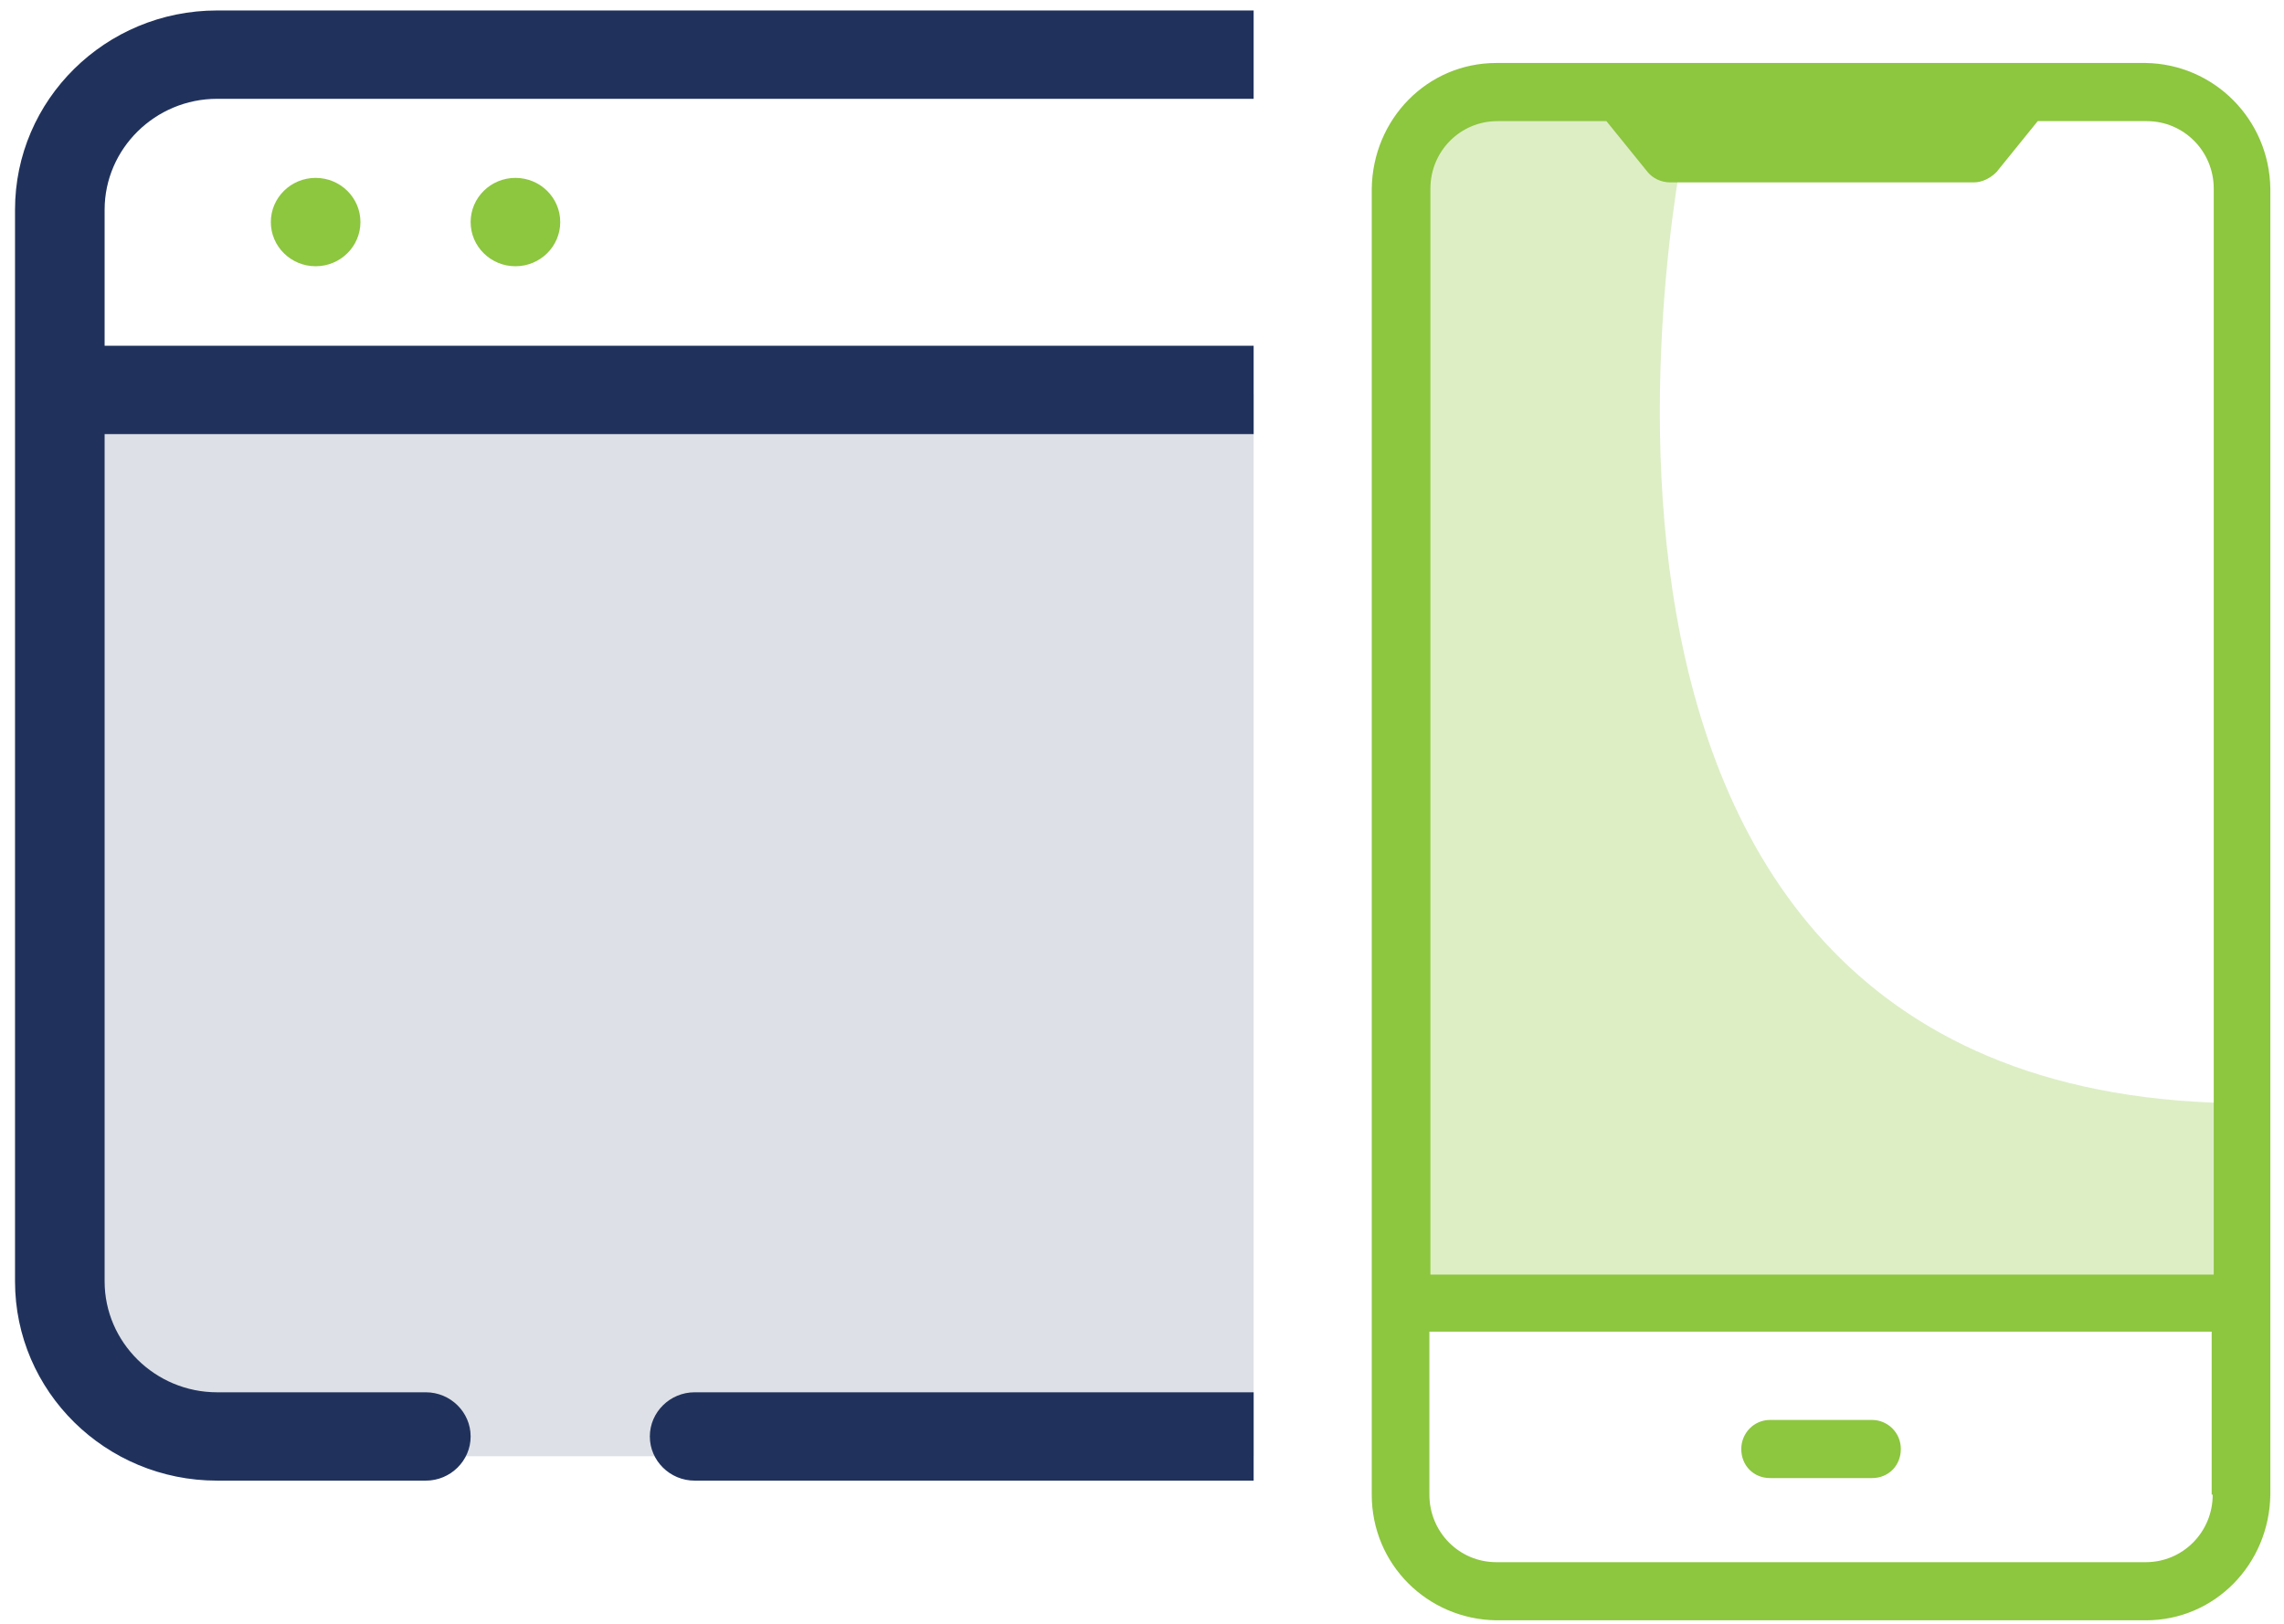<svg width="135" height="96" viewBox="0 0 135 96" fill="none" xmlns="http://www.w3.org/2000/svg">
<path opacity="0.3" d="M99.758 7.346C99.758 7.346 86.92 65.227 132.855 65.227V77.011H82.844V9.985C82.844 9.985 84.243 5.443 90.936 5.443C97.567 5.443 99.758 7.346 99.758 7.346Z" fill="#8DC63F"/>
<path opacity="0.15" d="M74.099 86.093H13.003C7.953 86.093 3.816 81.981 3.816 76.825V23.315L74.099 23.315V86.093Z" fill="#20325C"/>
<path d="M74.099 82.313H41.058C39.601 82.313 38.41 83.488 38.41 84.925C38.41 86.361 39.601 87.536 41.058 87.536H74.099V82.313ZM25.17 82.313H12.83C9.176 82.313 6.184 79.362 6.184 75.757V25.665H74.099V20.442H6.184V12.398C6.184 8.794 9.176 5.842 12.83 5.842H74.099V0.619L12.83 0.619C6.237 0.619 0.888 5.895 0.888 12.398V75.757C0.888 82.261 6.237 87.536 12.83 87.536H25.17C26.626 87.536 27.818 86.361 27.818 84.925C27.818 83.488 26.626 82.313 25.17 82.313Z" fill="#20325C"/>
<path d="M18.656 15.741C20.119 15.741 21.304 14.571 21.304 13.129C21.304 11.687 20.119 10.517 18.656 10.517C17.194 10.517 16.008 11.687 16.008 13.129C16.008 14.571 17.194 15.741 18.656 15.741Z" fill="#8DC63F"/>
<path d="M30.466 15.741C31.928 15.741 33.114 14.571 33.114 13.129C33.114 11.687 31.928 10.517 30.466 10.517C29.003 10.517 27.818 11.687 27.818 13.129C27.818 14.571 29.003 15.741 30.466 15.741Z" fill="#8DC63F"/>
<path d="M126.832 3.724H88.441C84.365 3.724 81.14 7.039 81.08 11.151V88.367C81.08 92.479 84.365 95.733 88.441 95.794H126.832C130.908 95.794 134.132 92.479 134.193 88.367V11.151C134.132 7.039 130.847 3.786 126.832 3.724ZM130.786 88.367C130.786 90.577 129.022 92.357 126.832 92.357H88.441C86.251 92.357 84.487 90.577 84.487 88.367V78.73H130.725V88.367H130.786ZM130.786 75.355H84.547V11.151C84.547 8.942 86.312 7.162 88.502 7.162H94.951L97.385 10.169C97.689 10.538 98.176 10.783 98.723 10.783H116.671C117.158 10.783 117.645 10.538 118.01 10.169L120.443 7.162H126.892C129.083 7.162 130.847 8.942 130.847 11.151V75.355H130.786ZM102.921 85.666C102.921 84.746 103.651 83.948 104.625 83.948H110.648C111.561 83.948 112.352 84.684 112.352 85.666C112.352 86.648 111.621 87.385 110.648 87.385H104.625C103.651 87.385 102.921 86.648 102.921 85.666Z" fill="#8DC63F"/>
</svg>
